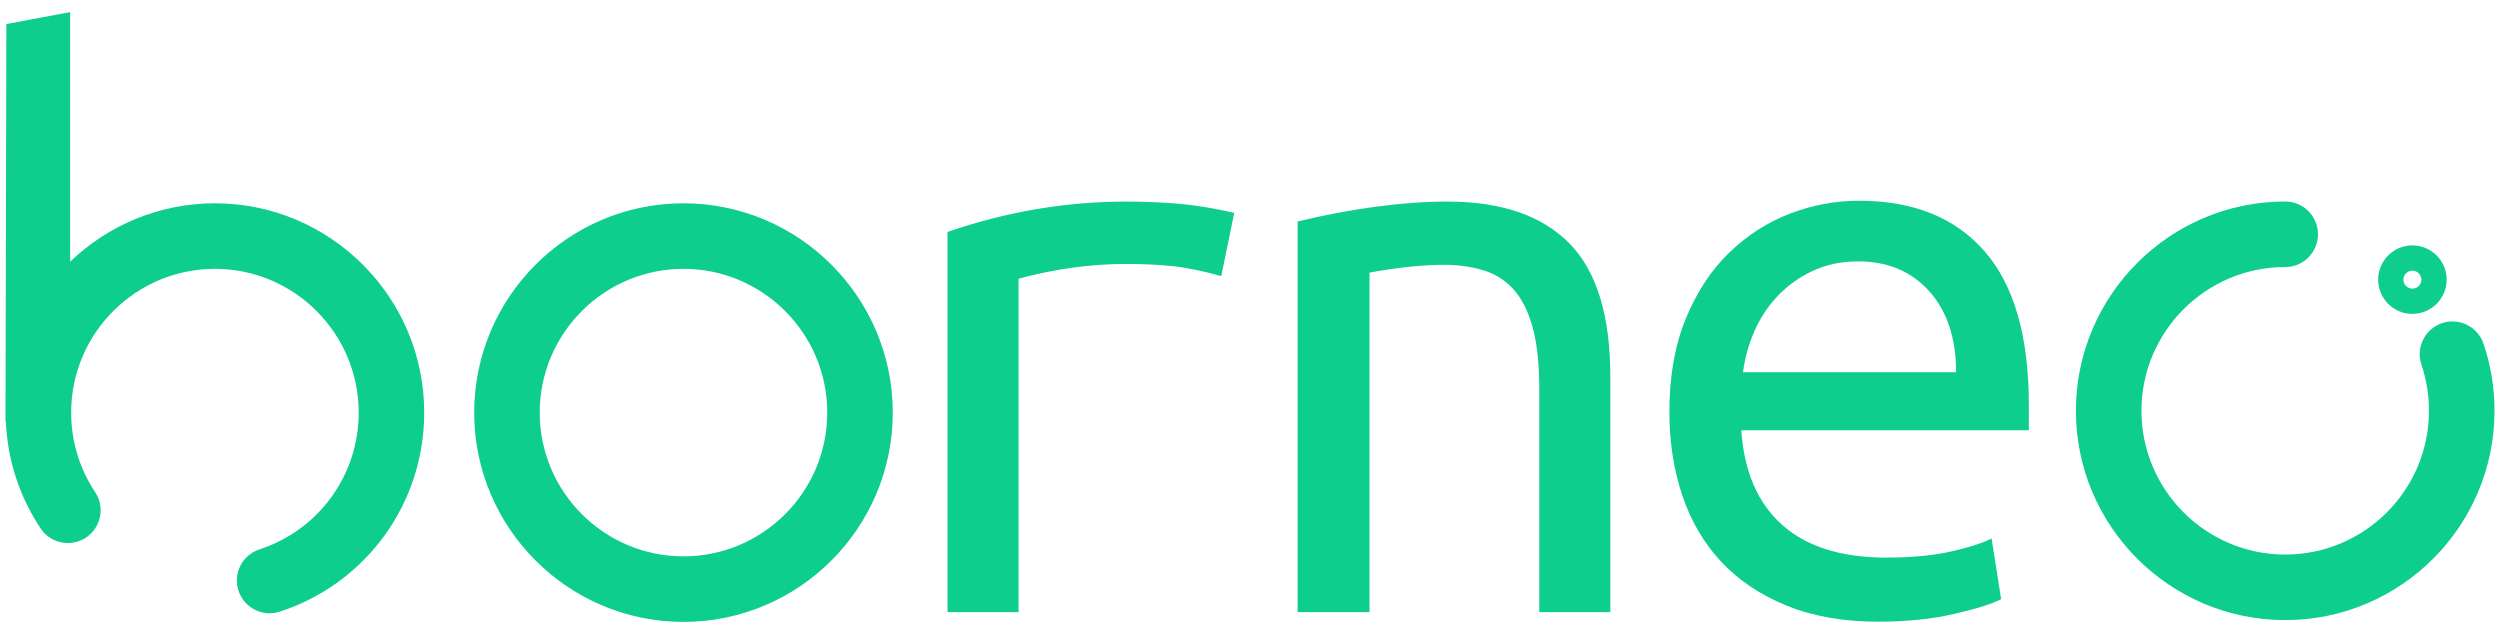 <svg width="112" height="28" viewBox="0 0 112 28" fill="none" xmlns="http://www.w3.org/2000/svg">
<path d="M42.45 27.424V10.39C45.088 9.484 47.753 9.031 50.443 9.031C51.271 9.031 52.06 9.064 52.81 9.128C53.56 9.193 54.388 9.329 55.294 9.536L54.712 12.369C53.883 12.136 53.153 11.987 52.519 11.922C51.885 11.858 51.194 11.825 50.444 11.825C48.865 11.825 47.262 12.046 45.632 12.485V27.424H42.45ZM58.134 9.924C59.298 9.64 60.456 9.42 61.607 9.264C62.758 9.109 63.838 9.031 64.847 9.031C67.253 9.031 69.07 9.652 70.299 10.894C71.528 12.136 72.142 14.128 72.142 16.87V27.424H68.96V17.452C68.96 16.288 68.857 15.344 68.65 14.619C68.442 13.895 68.152 13.333 67.777 12.931C67.401 12.53 66.949 12.252 66.419 12.097C65.888 11.942 65.313 11.864 64.692 11.864C64.174 11.864 63.625 11.897 63.043 11.961C62.477 12.024 61.914 12.108 61.355 12.213V27.424H58.134L58.134 9.924ZM87.633 16.676C87.633 15.15 87.231 13.94 86.43 13.048C85.627 12.155 84.567 11.709 83.248 11.709C82.497 11.709 81.818 11.851 81.211 12.136C80.603 12.421 80.079 12.796 79.639 13.261C79.199 13.727 78.85 14.257 78.591 14.852C78.332 15.447 78.165 16.055 78.087 16.676H87.633ZM83.287 8.993C85.718 8.993 87.594 9.749 88.913 11.263C90.233 12.776 90.892 15.072 90.892 18.151V19.276H78.009C78.138 21.138 78.753 22.555 79.853 23.525C80.952 24.495 82.497 24.98 84.49 24.98C85.628 24.98 86.598 24.889 87.4 24.708C88.201 24.528 88.81 24.334 89.224 24.126L89.65 26.842C89.262 27.05 88.564 27.269 87.555 27.502C86.546 27.735 85.407 27.851 84.14 27.851C82.588 27.851 81.224 27.612 80.046 27.134C78.869 26.655 77.893 26.002 77.117 25.174C76.341 24.346 75.759 23.357 75.371 22.205C74.983 21.055 74.789 19.806 74.789 18.461C74.789 16.857 75.034 15.46 75.526 14.27C76.017 13.08 76.664 12.097 77.466 11.321C78.268 10.545 79.173 9.963 80.182 9.575C81.191 9.187 82.226 8.993 83.287 8.993ZM30.62 12.044C27.069 12.044 24.179 14.933 24.179 18.485C24.179 22.036 27.069 24.925 30.62 24.925C34.172 24.925 37.061 22.036 37.061 18.485C37.061 14.933 34.172 12.044 30.62 12.044ZM30.62 27.861C25.45 27.861 21.244 23.654 21.244 18.485C21.244 13.315 25.45 9.108 30.62 9.108C35.79 9.108 39.996 13.315 39.996 18.485C39.996 23.654 35.79 27.861 30.62 27.861ZM102.378 27.78C97.208 27.78 93.001 23.574 93.001 18.404C93.001 13.234 97.208 9.027 102.378 9.027C103.188 9.027 103.845 9.684 103.845 10.495C103.845 11.306 103.188 11.963 102.378 11.963C98.826 11.963 95.937 14.852 95.937 18.404C95.937 21.955 98.826 24.845 102.378 24.845C105.929 24.845 108.818 21.955 108.818 18.404C108.818 17.696 108.705 17.001 108.481 16.338C108.221 15.571 108.633 14.738 109.401 14.478C110.169 14.219 111.001 14.63 111.261 15.398C111.588 16.366 111.755 17.382 111.754 18.404C111.754 23.574 107.547 27.78 102.378 27.78Z" fill="#0DCE8D"/>
<path d="M109.61 12.528C109.61 11.681 108.923 10.994 108.076 10.994C107.228 10.994 106.541 11.681 106.541 12.528C106.541 13.376 107.228 14.062 108.076 14.062C108.923 14.062 109.61 13.376 109.61 12.528ZM108.478 12.528C108.478 12.635 108.436 12.738 108.36 12.813C108.285 12.888 108.182 12.931 108.076 12.931C107.969 12.931 107.866 12.888 107.791 12.813C107.715 12.737 107.673 12.635 107.673 12.528C107.673 12.421 107.715 12.319 107.791 12.244C107.866 12.168 107.969 12.126 108.076 12.126C108.182 12.126 108.285 12.168 108.36 12.244C108.436 12.319 108.478 12.422 108.478 12.528ZM9.629 9.108C7.114 9.108 4.828 10.106 3.142 11.724V0.543L0.285 1.077L0.246 18.891C0.251 18.892 0.258 18.896 0.263 18.898C0.337 20.605 0.871 22.248 1.819 23.673C2.267 24.348 3.178 24.531 3.853 24.082C4.528 23.633 4.711 22.722 4.262 22.047C3.56 20.991 3.188 19.759 3.188 18.485C3.188 14.933 6.078 12.044 9.629 12.044C13.181 12.044 16.07 14.933 16.07 18.485C16.07 21.283 14.284 23.745 11.625 24.611C10.854 24.862 10.433 25.69 10.684 26.46C10.886 27.08 11.461 27.474 12.079 27.474C12.233 27.474 12.387 27.45 12.534 27.402C16.404 26.142 19.005 22.558 19.005 18.485C19.005 13.315 14.799 9.108 9.629 9.108Z" fill="#0DCE8D"/>
</svg>

